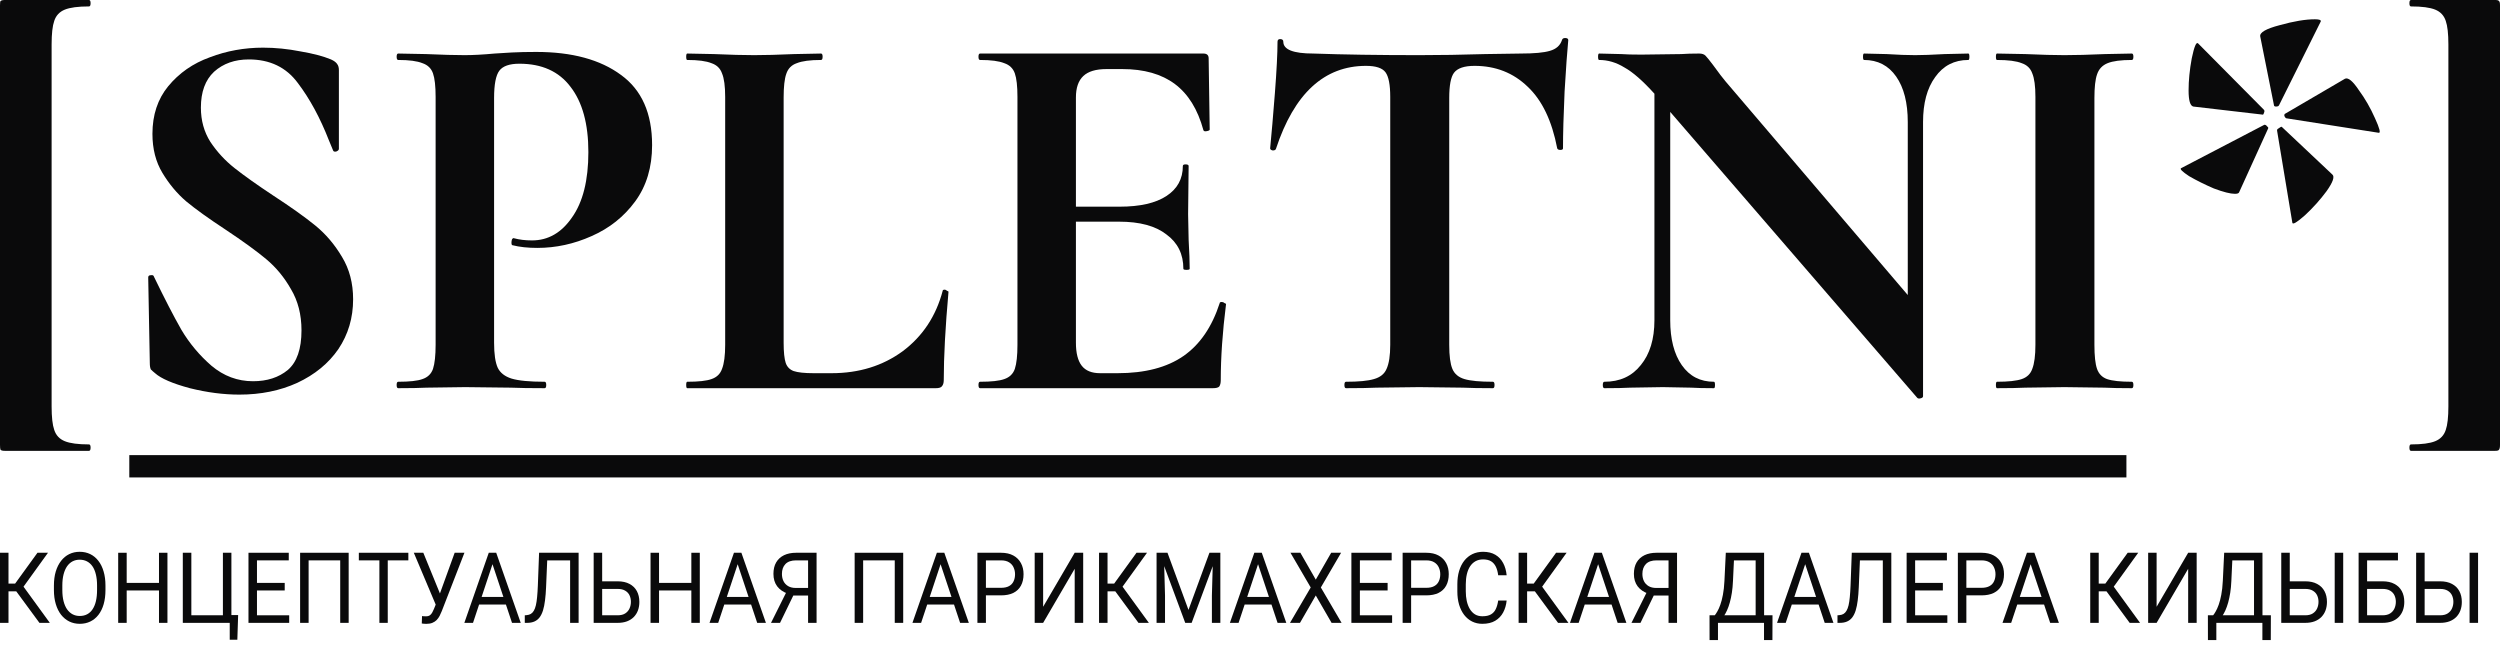<svg width="370" height="98" viewBox="0 0 370 98" fill="none" xmlns="http://www.w3.org/2000/svg">
<path d="M0 0.792C0 0.423 0.026 0.211 0.078 0.158C0.182 0.053 0.39 0 0.702 0H13.174C13.33 0 13.408 0.158 13.408 0.475C13.408 0.792 13.33 0.951 13.174 0.951C11.563 0.951 10.368 1.109 9.588 1.426C8.809 1.743 8.289 2.298 8.029 3.091C7.769 3.83 7.639 4.992 7.639 6.577V60.147C7.639 61.731 7.769 62.894 8.029 63.633C8.289 64.426 8.809 64.981 9.588 65.297C10.368 65.615 11.563 65.773 13.174 65.773C13.33 65.773 13.408 65.931 13.408 66.248C13.408 66.565 13.33 66.724 13.174 66.724H0.702C0.39 66.724 0.182 66.671 0.078 66.565C0.026 66.46 0 66.222 0 65.852V0.792Z" fill="#0A0A0B"/>
<path d="M29.732 15.928C29.732 17.83 30.2 19.521 31.136 21C32.123 22.479 33.318 23.773 34.721 24.883C36.125 25.992 38.021 27.339 40.412 28.924C43.01 30.615 45.089 32.094 46.648 33.362C48.207 34.63 49.532 36.188 50.624 38.037C51.715 39.834 52.261 41.92 52.261 44.298C52.261 47.045 51.533 49.501 50.078 51.667C48.623 53.781 46.596 55.445 43.998 56.66C41.451 57.822 38.593 58.403 35.423 58.403C33.084 58.403 30.642 58.086 28.095 57.452C25.549 56.766 23.834 56.026 22.951 55.233C22.691 55.022 22.483 54.837 22.327 54.679C22.223 54.467 22.171 54.15 22.171 53.728L21.937 41.128V41.049C21.937 40.837 22.067 40.732 22.327 40.732C22.587 40.679 22.743 40.758 22.795 40.969C24.354 44.192 25.705 46.807 26.848 48.815C28.043 50.822 29.524 52.592 31.291 54.124C33.11 55.656 35.163 56.422 37.45 56.422C39.529 56.422 41.243 55.867 42.595 54.758C43.946 53.596 44.621 51.641 44.621 48.894C44.621 46.569 44.102 44.535 43.062 42.792C42.075 41.049 40.854 39.569 39.399 38.354C37.944 37.139 35.943 35.687 33.396 33.996C30.902 32.358 28.953 30.958 27.55 29.796C26.198 28.634 25.029 27.234 24.042 25.596C23.054 23.958 22.561 22.03 22.561 19.811C22.561 17.011 23.34 14.66 24.899 12.758C26.51 10.804 28.563 9.377 31.058 8.479C33.552 7.528 36.176 7.053 38.931 7.053C40.75 7.053 42.595 7.238 44.465 7.607C46.336 7.924 47.843 8.321 48.987 8.796C49.455 9.007 49.766 9.245 49.922 9.509C50.078 9.721 50.156 10.011 50.156 10.381V22.03C50.156 22.189 50.026 22.32 49.766 22.426C49.507 22.479 49.351 22.426 49.299 22.268L48.675 20.762C47.376 17.434 45.843 14.607 44.076 12.283C42.361 9.958 39.944 8.796 36.826 8.796C34.747 8.796 33.032 9.404 31.681 10.619C30.382 11.834 29.732 13.604 29.732 15.928Z" fill="#0A0A0B"/>
<path d="M73.125 50.717C73.125 52.407 73.307 53.649 73.671 54.441C74.034 55.181 74.71 55.709 75.697 56.026C76.737 56.343 78.374 56.501 80.608 56.501C80.764 56.501 80.842 56.66 80.842 56.977C80.842 57.294 80.764 57.452 80.608 57.452C78.478 57.452 76.815 57.426 75.619 57.373L68.837 57.294L63.147 57.373C62.108 57.426 60.704 57.452 58.937 57.452C58.782 57.452 58.703 57.294 58.703 56.977C58.703 56.66 58.782 56.501 58.937 56.501C60.6 56.501 61.796 56.369 62.523 56.105C63.303 55.841 63.822 55.339 64.082 54.599C64.342 53.807 64.472 52.618 64.472 51.033V14.343C64.472 12.758 64.342 11.596 64.082 10.857C63.822 10.117 63.303 9.615 62.523 9.351C61.744 9.034 60.548 8.875 58.937 8.875C58.782 8.875 58.703 8.717 58.703 8.4C58.703 8.083 58.782 7.924 58.937 7.924L63.069 8.004C65.46 8.109 67.356 8.162 68.76 8.162C70.007 8.162 71.488 8.083 73.203 7.924C73.878 7.872 74.736 7.819 75.775 7.766C76.815 7.713 78.01 7.687 79.361 7.687C84.662 7.687 88.845 8.823 91.912 11.094C94.978 13.313 96.511 16.773 96.511 21.475C96.511 24.751 95.679 27.524 94.016 29.796C92.353 32.068 90.197 33.785 87.546 34.947C84.948 36.109 82.271 36.69 79.517 36.69C78.114 36.69 76.893 36.558 75.853 36.294C75.749 36.294 75.697 36.162 75.697 35.898C75.697 35.739 75.723 35.581 75.775 35.422C75.879 35.264 75.983 35.211 76.087 35.264C76.867 35.475 77.75 35.581 78.737 35.581C81.128 35.581 83.103 34.445 84.662 32.173C86.273 29.902 87.079 26.679 87.079 22.506C87.079 18.332 86.195 15.109 84.428 12.838C82.713 10.566 80.193 9.43 76.867 9.43C75.412 9.43 74.424 9.773 73.904 10.46C73.385 11.147 73.125 12.494 73.125 14.502V50.717Z" fill="#0A0A0B"/>
<path d="M115.978 50.717C115.978 52.09 116.082 53.094 116.29 53.728C116.498 54.309 116.888 54.705 117.459 54.916C118.083 55.128 119.07 55.233 120.422 55.233H123.072C127.126 55.233 130.634 54.15 133.596 51.984C136.558 49.766 138.533 46.781 139.52 43.03C139.52 42.924 139.624 42.871 139.832 42.871C139.936 42.871 140.04 42.924 140.144 43.03C140.3 43.083 140.378 43.135 140.378 43.188C139.91 48.418 139.676 52.777 139.676 56.264C139.676 56.686 139.572 57.003 139.364 57.215C139.208 57.373 138.923 57.452 138.507 57.452H101.713C101.609 57.452 101.557 57.294 101.557 56.977C101.557 56.66 101.609 56.501 101.713 56.501C103.376 56.501 104.571 56.369 105.299 56.105C106.078 55.841 106.598 55.339 106.858 54.599C107.17 53.807 107.326 52.618 107.326 51.033V14.343C107.326 12.758 107.17 11.596 106.858 10.857C106.598 10.117 106.078 9.615 105.299 9.351C104.519 9.034 103.324 8.875 101.713 8.875C101.609 8.875 101.557 8.717 101.557 8.4C101.557 8.083 101.609 7.924 101.713 7.924L105.689 8.004C108.079 8.109 110.054 8.162 111.613 8.162C113.172 8.162 115.147 8.109 117.537 8.004L121.513 7.924C121.669 7.924 121.747 8.083 121.747 8.4C121.747 8.717 121.669 8.875 121.513 8.875C119.902 8.875 118.707 9.034 117.927 9.351C117.148 9.615 116.628 10.143 116.368 10.936C116.108 11.675 115.978 12.838 115.978 14.422V50.717Z" fill="#0A0A0B"/>
<path d="M180.517 44.852C180.517 44.747 180.621 44.694 180.829 44.694C180.985 44.694 181.115 44.747 181.219 44.852C181.375 44.905 181.453 44.958 181.453 45.011C180.933 49.132 180.673 52.883 180.673 56.264C180.673 56.686 180.595 57.003 180.439 57.215C180.284 57.373 179.972 57.452 179.504 57.452H145.049C144.893 57.452 144.815 57.294 144.815 56.977C144.815 56.66 144.893 56.501 145.049 56.501C146.712 56.501 147.907 56.369 148.635 56.105C149.414 55.841 149.934 55.339 150.194 54.599C150.453 53.807 150.583 52.618 150.583 51.033V14.343C150.583 12.758 150.453 11.596 150.194 10.857C149.934 10.117 149.414 9.615 148.635 9.351C147.855 9.034 146.66 8.875 145.049 8.875C144.893 8.875 144.815 8.717 144.815 8.4C144.815 8.083 144.893 7.924 145.049 7.924H178.101C178.621 7.924 178.88 8.162 178.88 8.638L179.036 19.177C179.036 19.283 178.88 19.362 178.569 19.415C178.309 19.468 178.153 19.415 178.101 19.256C177.269 16.192 175.866 13.921 173.891 12.441C171.917 10.962 169.318 10.223 166.096 10.223H163.758C162.198 10.223 161.055 10.566 160.328 11.253C159.6 11.94 159.236 12.996 159.236 14.422V30.588H165.706C168.721 30.588 171.033 30.06 172.644 29.003C174.255 27.947 175.061 26.468 175.061 24.566C175.061 24.407 175.191 24.328 175.45 24.328C175.762 24.328 175.918 24.407 175.918 24.566L175.84 31.698L175.918 35.502C176.022 37.298 176.074 38.724 176.074 39.781C176.074 39.886 175.918 39.939 175.606 39.939C175.295 39.939 175.139 39.886 175.139 39.781C175.139 37.615 174.307 35.924 172.644 34.709C171.033 33.441 168.695 32.807 165.628 32.807H159.236V50.717C159.236 52.249 159.522 53.384 160.094 54.124C160.665 54.864 161.575 55.233 162.822 55.233H165.395C169.448 55.233 172.696 54.388 175.139 52.698C177.581 51.007 179.374 48.392 180.517 44.852Z" fill="#0A0A0B"/>
<path d="M202.169 9.747C195.985 9.747 191.542 13.841 188.84 22.03C188.788 22.189 188.632 22.268 188.372 22.268C188.112 22.215 187.982 22.109 187.982 21.951C188.19 19.838 188.424 17.117 188.684 13.789C188.943 10.408 189.073 7.872 189.073 6.181C189.073 5.917 189.203 5.785 189.463 5.785C189.775 5.785 189.931 5.917 189.931 6.181C189.931 7.343 191.412 7.924 194.374 7.924C198.843 8.083 204.066 8.162 210.043 8.162C213.109 8.162 216.357 8.109 219.787 8.004L225.088 7.924C227.062 7.924 228.492 7.792 229.375 7.528C230.311 7.264 230.908 6.736 231.168 5.943C231.22 5.732 231.376 5.626 231.636 5.626C231.948 5.626 232.103 5.732 232.103 5.943C231.948 7.528 231.766 10.064 231.558 13.551C231.402 17.038 231.324 19.838 231.324 21.951C231.324 22.109 231.194 22.189 230.934 22.189C230.674 22.189 230.518 22.109 230.466 21.951C229.687 17.883 228.232 14.845 226.101 12.838C223.97 10.777 221.346 9.747 218.228 9.747C216.721 9.747 215.707 10.091 215.188 10.777C214.72 11.411 214.486 12.653 214.486 14.502V51.033C214.486 52.671 214.642 53.86 214.954 54.599C215.266 55.339 215.863 55.841 216.747 56.105C217.63 56.369 219.033 56.501 220.956 56.501C221.112 56.501 221.19 56.66 221.19 56.977C221.19 57.294 221.112 57.452 220.956 57.452C219.085 57.452 217.604 57.426 216.513 57.373L210.043 57.294L203.729 57.373C202.637 57.426 201.13 57.452 199.207 57.452C199.051 57.452 198.973 57.294 198.973 56.977C198.973 56.66 199.051 56.501 199.207 56.501C201.078 56.501 202.455 56.369 203.339 56.105C204.274 55.841 204.898 55.339 205.21 54.599C205.573 53.807 205.755 52.618 205.755 51.033V14.343C205.755 12.547 205.521 11.332 205.054 10.698C204.586 10.064 203.625 9.747 202.169 9.747Z" fill="#0A0A0B"/>
<path d="M291.315 7.924C291.419 7.924 291.471 8.083 291.471 8.4C291.471 8.717 291.419 8.875 291.315 8.875C289.236 8.875 287.599 9.721 286.404 11.411C285.209 13.049 284.611 15.268 284.611 18.068V58.641C284.611 58.799 284.481 58.905 284.221 58.958C284.013 59.011 283.857 58.984 283.753 58.879L247.193 16.562V47.388C247.193 50.188 247.765 52.407 248.908 54.045C250.052 55.682 251.637 56.501 253.664 56.501C253.768 56.501 253.819 56.66 253.819 56.977C253.819 57.294 253.768 57.452 253.664 57.452C252.208 57.452 251.091 57.426 250.312 57.373L246.102 57.294L241.269 57.373C240.386 57.426 239.112 57.452 237.449 57.452C237.293 57.452 237.215 57.294 237.215 56.977C237.215 56.66 237.293 56.501 237.449 56.501C239.736 56.501 241.529 55.682 242.828 54.045C244.179 52.407 244.855 50.188 244.855 47.388V13.868C243.14 11.966 241.659 10.672 240.412 9.985C239.216 9.245 237.969 8.875 236.67 8.875C236.566 8.875 236.514 8.717 236.514 8.4C236.514 8.083 236.566 7.924 236.67 7.924L239.944 8.004C240.619 8.057 241.607 8.083 242.906 8.083L248.831 8.004C249.558 7.951 250.442 7.924 251.481 7.924C251.897 7.924 252.208 8.03 252.416 8.241C252.624 8.453 252.988 8.902 253.508 9.589C254.391 10.804 255.015 11.623 255.379 12.045L282.35 43.664V18.068C282.35 15.215 281.779 12.97 280.635 11.332C279.492 9.694 277.907 8.875 275.88 8.875C275.776 8.875 275.724 8.717 275.724 8.4C275.724 8.083 275.776 7.924 275.88 7.924L279.232 8.004C280.895 8.109 282.298 8.162 283.442 8.162C284.481 8.162 285.936 8.109 287.807 8.004L291.315 7.924Z" fill="#0A0A0B"/>
<path d="M309.973 51.033C309.973 52.671 310.103 53.86 310.363 54.599C310.623 55.339 311.116 55.841 311.844 56.105C312.624 56.369 313.845 56.501 315.508 56.501C315.664 56.501 315.742 56.66 315.742 56.977C315.742 57.294 315.664 57.452 315.508 57.452C313.793 57.452 312.442 57.426 311.454 57.373L305.53 57.294L299.761 57.373C298.722 57.426 297.319 57.452 295.552 57.452C295.448 57.452 295.396 57.294 295.396 56.977C295.396 56.66 295.448 56.501 295.552 56.501C297.215 56.501 298.436 56.369 299.216 56.105C299.995 55.841 300.515 55.339 300.775 54.599C301.086 53.807 301.242 52.618 301.242 51.033V14.343C301.242 12.758 301.086 11.596 300.775 10.857C300.515 10.117 299.995 9.615 299.216 9.351C298.436 9.034 297.215 8.875 295.552 8.875C295.448 8.875 295.396 8.717 295.396 8.4C295.396 8.083 295.448 7.924 295.552 7.924L299.761 8.004C302.152 8.109 304.075 8.162 305.53 8.162C307.141 8.162 309.142 8.109 311.532 8.004L315.508 7.924C315.664 7.924 315.742 8.083 315.742 8.4C315.742 8.717 315.664 8.875 315.508 8.875C313.897 8.875 312.701 9.034 311.922 9.351C311.142 9.668 310.623 10.223 310.363 11.015C310.103 11.755 309.973 12.917 309.973 14.502V51.033Z" fill="#0A0A0B"/>
<path d="M334.513 5.389C334.409 4.808 335.37 4.253 337.397 3.724C339.476 3.143 341.216 2.853 342.62 2.853C343.243 2.853 343.529 2.958 343.477 3.17L337.319 15.532C337.267 15.69 337.111 15.77 336.851 15.77C336.643 15.77 336.539 15.69 336.539 15.532L334.513 5.389ZM324.612 15.77C324.145 15.664 323.911 14.872 323.911 13.392C323.911 11.913 324.067 10.328 324.379 8.638C324.742 6.894 325.054 6.155 325.314 6.419L335.058 16.245C335.162 16.351 335.162 16.509 335.058 16.721C335.006 16.932 334.928 17.011 334.824 16.958L324.612 15.77ZM338.41 17.513C338.306 17.513 338.202 17.407 338.098 17.196C338.046 16.985 338.098 16.853 338.254 16.8L347.063 11.649C347.531 11.438 348.206 11.992 349.09 13.313C350.025 14.581 350.831 15.981 351.506 17.513C352.182 18.992 352.364 19.706 352.052 19.653L338.41 17.513ZM331.394 28.449C331.342 28.607 331.135 28.686 330.771 28.686C330.095 28.686 329.056 28.422 327.653 27.894C326.301 27.313 325.08 26.705 323.989 26.072C322.949 25.385 322.56 24.988 322.82 24.883L334.98 18.543L335.136 18.464C335.292 18.464 335.422 18.543 335.526 18.702C335.682 18.807 335.734 18.913 335.682 19.019L331.394 28.449ZM337.007 19.336V19.256C337.007 19.151 337.111 19.045 337.319 18.939C337.527 18.781 337.657 18.728 337.709 18.781L345.192 25.834C345.556 26.151 345.27 26.97 344.335 28.29C343.399 29.558 342.334 30.747 341.139 31.856C339.943 32.913 339.32 33.283 339.268 32.966L337.007 19.336Z" fill="#0A0A0B"/>
<path d="M370 65.852C370 66.222 369.948 66.46 369.844 66.565C369.792 66.671 369.61 66.724 369.298 66.724H356.826C356.67 66.724 356.592 66.565 356.592 66.248C356.592 65.931 356.67 65.773 356.826 65.773C358.437 65.773 359.632 65.615 360.412 65.297C361.191 64.981 361.711 64.426 361.971 63.633C362.231 62.894 362.361 61.731 362.361 60.147V6.577C362.361 4.992 362.231 3.83 361.971 3.091C361.711 2.298 361.191 1.743 360.412 1.426C359.632 1.109 358.437 0.951 356.826 0.951C356.67 0.951 356.592 0.792 356.592 0.475C356.592 0.158 356.67 0 356.826 0H369.298C369.61 0 369.792 0.053 369.844 0.158C369.948 0.211 370 0.423 370 0.792V65.852Z" fill="#0A0A0B"/>
<path d="M19.137 67.358H314.71V70.66H19.137V67.358Z" fill="#0A0A0B"/>
<path d="M1.257 81.809V92.183H0V81.809H1.257ZM7.101 81.809L2.984 87.516H0.756L0.56 86.376H2.235L5.544 81.809H7.101ZM5.837 92.183L2.274 87.338L2.977 86.134L7.375 92.183H5.837Z" fill="#0A0A0B"/>
<path d="M15.609 86.668V87.323C15.609 88.103 15.52 88.801 15.342 89.418C15.164 90.036 14.908 90.561 14.573 90.993C14.239 91.425 13.837 91.755 13.368 91.983C12.903 92.211 12.382 92.325 11.805 92.325C11.244 92.325 10.73 92.211 10.261 91.983C9.796 91.755 9.392 91.425 9.049 90.993C8.71 90.561 8.447 90.036 8.261 89.418C8.074 88.801 7.98 88.103 7.98 87.323V86.668C7.98 85.889 8.072 85.193 8.254 84.581C8.441 83.963 8.704 83.438 9.042 83.006C9.381 82.569 9.783 82.237 10.248 82.008C10.717 81.781 11.231 81.666 11.791 81.666C12.369 81.666 12.89 81.781 13.355 82.008C13.824 82.237 14.226 82.569 14.56 83.006C14.899 83.438 15.157 83.963 15.335 84.581C15.518 85.193 15.609 85.889 15.609 86.668ZM14.365 87.323V86.654C14.365 86.036 14.306 85.49 14.189 85.015C14.076 84.54 13.909 84.141 13.687 83.818C13.466 83.495 13.194 83.251 12.873 83.084C12.556 82.918 12.195 82.835 11.791 82.835C11.401 82.835 11.047 82.918 10.73 83.084C10.417 83.251 10.148 83.495 9.922 83.818C9.7 84.141 9.529 84.54 9.407 85.015C9.286 85.49 9.225 86.036 9.225 86.654V87.323C9.225 87.946 9.286 88.497 9.407 88.976C9.529 89.451 9.702 89.853 9.928 90.18C10.159 90.504 10.43 90.748 10.743 90.914C11.06 91.081 11.414 91.164 11.805 91.164C12.213 91.164 12.575 91.081 12.893 90.914C13.21 90.748 13.477 90.504 13.694 90.18C13.915 89.853 14.082 89.451 14.195 88.976C14.308 88.497 14.365 87.946 14.365 87.323Z" fill="#0A0A0B"/>
<path d="M23.687 86.269V87.388H18.554V86.269H23.687ZM18.749 81.809V92.183H17.492V81.809H18.749ZM24.782 81.809V92.183H23.531V81.809H24.782Z" fill="#0A0A0B"/>
<path d="M35.244 91.028L35.127 94.683H34V92.183H33.068V91.028H35.244ZM27.055 92.183V81.809H28.319V91.064H32.99V81.809H34.247V92.183H27.055Z" fill="#0A0A0B"/>
<path d="M42.801 91.064V92.183H37.778V91.064H42.801ZM38.032 81.809V92.183H36.775V81.809H38.032ZM42.137 86.269V87.388H37.778V86.269H42.137ZM42.736 81.809V82.935H37.778V81.809H42.736Z" fill="#0A0A0B"/>
<path d="M51.602 81.809V92.183H50.352V82.935H45.674V92.183H44.417V81.809H51.602Z" fill="#0A0A0B"/>
<path d="M57.387 81.809V92.183H56.15V81.809H57.387ZM60.436 81.809V82.935H53.107V81.809H60.436Z" fill="#0A0A0B"/>
<path d="M64.781 88.741L67.29 81.809H68.736L65.381 90.451C65.285 90.694 65.179 90.929 65.062 91.157C64.944 91.38 64.801 91.579 64.632 91.755C64.462 91.931 64.252 92.071 64 92.175C63.752 92.28 63.444 92.332 63.075 92.332C62.971 92.332 62.847 92.325 62.703 92.311C62.56 92.301 62.467 92.289 62.423 92.275L62.462 91.178C62.51 91.188 62.603 91.197 62.742 91.207C62.881 91.211 62.983 91.214 63.049 91.214C63.296 91.214 63.492 91.159 63.635 91.05C63.778 90.941 63.893 90.803 63.98 90.636C64.071 90.466 64.154 90.292 64.228 90.116L64.781 88.741ZM62.651 81.809L65.29 88.271L65.602 89.546L64.547 89.632L61.244 81.809H62.651Z" fill="#0A0A0B"/>
<path d="M73.146 82.728L70.006 92.183H68.723L72.338 81.809H73.166L73.146 82.728ZM75.778 92.183L72.632 82.728L72.612 81.809H73.439L77.068 92.183H75.778ZM75.615 88.342V89.468H70.286V88.342H75.615Z" fill="#0A0A0B"/>
<path d="M84.553 81.809V82.935H80.215V81.809H84.553ZM85.635 81.809V92.183H84.377V81.809H85.635ZM79.785 81.809H81.035L80.821 86.889C80.79 87.62 80.738 88.273 80.664 88.848C80.595 89.418 80.495 89.915 80.365 90.337C80.234 90.755 80.065 91.102 79.856 91.377C79.648 91.648 79.392 91.85 79.088 91.983C78.788 92.116 78.427 92.183 78.006 92.183H77.668V91.064L77.928 91.043C78.171 91.024 78.38 90.964 78.553 90.865C78.731 90.76 78.881 90.603 79.003 90.394C79.129 90.185 79.231 89.915 79.309 89.582C79.387 89.249 79.448 88.843 79.492 88.364C79.539 87.879 79.576 87.314 79.602 86.668L79.785 81.809Z" fill="#0A0A0B"/>
<path d="M88.82 86.034H91.407C92.102 86.034 92.688 86.162 93.166 86.419C93.644 86.67 94.006 87.024 94.254 87.48C94.501 87.936 94.625 88.471 94.625 89.083C94.625 89.539 94.556 89.957 94.417 90.337C94.278 90.713 94.071 91.04 93.798 91.32C93.524 91.596 93.188 91.81 92.788 91.962C92.388 92.109 91.928 92.183 91.407 92.183H87.863V81.809H89.12V91.064H91.407C91.872 91.064 92.247 90.971 92.534 90.786C92.825 90.596 93.038 90.349 93.172 90.045C93.307 89.741 93.374 89.416 93.374 89.069C93.374 88.722 93.307 88.404 93.172 88.114C93.038 87.825 92.825 87.594 92.534 87.423C92.247 87.248 91.872 87.16 91.407 87.16H88.82V86.034Z" fill="#0A0A0B"/>
<path d="M102.475 86.269V87.388H97.342V86.269H102.475ZM97.537 81.809V92.183H96.28V81.809H97.537ZM103.57 81.809V92.183H102.319V81.809H103.57Z" fill="#0A0A0B"/>
<path d="M109.433 82.728L106.293 92.183H105.009L108.625 81.809H109.452L109.433 82.728ZM112.065 92.183L108.918 82.728L108.899 81.809H109.726L113.355 92.183H112.065ZM111.902 88.342V89.468H106.573V88.342H111.902Z" fill="#0A0A0B"/>
<path d="M119.889 88.143H117.224L116.605 87.865C115.919 87.627 115.392 87.264 115.022 86.775C114.653 86.281 114.469 85.668 114.469 84.937C114.469 84.267 114.603 83.699 114.873 83.234C115.146 82.769 115.533 82.415 116.032 82.172C116.536 81.93 117.131 81.809 117.817 81.809H120.853V92.183H119.596V82.935H117.817C117.122 82.935 116.599 83.115 116.247 83.476C115.9 83.837 115.726 84.324 115.726 84.937C115.726 85.336 115.802 85.692 115.954 86.005C116.11 86.319 116.341 86.566 116.645 86.746C116.949 86.927 117.326 87.017 117.778 87.017H119.895L119.889 88.143ZM117.752 87.43L115.446 92.183H114.11L116.482 87.43H117.752Z" fill="#0A0A0B"/>
<path d="M133.674 81.809V92.183H132.423V82.935H127.745V92.183H126.488V81.809H133.674Z" fill="#0A0A0B"/>
<path d="M139.465 82.728L136.325 92.183H135.042L138.657 81.809H139.485L139.465 82.728ZM142.097 92.183L138.951 82.728L138.931 81.809H139.758L143.387 92.183H142.097ZM141.934 88.342V89.468H136.605V88.342H141.934Z" fill="#0A0A0B"/>
<path d="M148.156 88.114H145.622V86.996H148.156C148.647 86.996 149.044 86.91 149.348 86.739C149.652 86.568 149.874 86.331 150.012 86.027C150.156 85.723 150.227 85.376 150.227 84.987C150.227 84.63 150.156 84.296 150.012 83.982C149.874 83.668 149.652 83.417 149.348 83.227C149.044 83.032 148.647 82.935 148.156 82.935H145.915V92.183H144.657V81.809H148.156C148.872 81.809 149.478 81.944 149.973 82.215C150.469 82.486 150.844 82.861 151.1 83.341C151.357 83.816 151.485 84.36 151.485 84.972C151.485 85.637 151.357 86.205 151.1 86.675C150.844 87.145 150.469 87.504 149.973 87.751C149.478 87.993 148.872 88.114 148.156 88.114Z" fill="#0A0A0B"/>
<path d="M154.384 89.803L159.055 81.809H160.312V92.183H159.055V84.181L154.384 92.183H153.133V81.809H154.384V89.803Z" fill="#0A0A0B"/>
<path d="M163.915 81.809V92.183H162.657V81.809H163.915ZM169.758 81.809L165.641 87.516H163.413L163.218 86.376H164.892L168.201 81.809H169.758ZM168.495 92.183L164.931 87.338L165.635 86.134L170.032 92.183H168.495Z" fill="#0A0A0B"/>
<path d="M171.569 81.809H172.788L175.895 90.266L178.996 81.809H180.221L176.364 92.183H175.413L171.569 81.809ZM171.172 81.809H172.247L172.423 88.136V92.183H171.172V81.809ZM179.537 81.809H180.612V92.183H179.361V88.136L179.537 81.809Z" fill="#0A0A0B"/>
<path d="M186.449 82.728L183.309 92.183H182.025L185.641 81.809H186.468L186.449 82.728ZM189.081 92.183L185.934 82.728L185.915 81.809H186.742L190.371 92.183H189.081ZM188.918 88.342V89.468H183.589V88.342H188.918Z" fill="#0A0A0B"/>
<path d="M192.455 81.809L194.735 85.785L197.016 81.809H198.481L195.485 86.946L198.553 92.183H197.074L194.735 88.129L192.397 92.183H190.918L193.986 86.946L190.99 81.809H192.455Z" fill="#0A0A0B"/>
<path d="M206.032 91.064V92.183H201.009V91.064H206.032ZM201.263 81.809V92.183H200.006V81.809H201.263ZM205.367 86.269V87.388H201.009V86.269H205.367ZM205.967 81.809V82.935H201.009V81.809H205.967Z" fill="#0A0A0B"/>
<path d="M211.087 88.114H208.553V86.996H211.087C211.578 86.996 211.975 86.91 212.279 86.739C212.583 86.568 212.805 86.331 212.944 86.027C213.087 85.723 213.159 85.376 213.159 84.987C213.159 84.63 213.087 84.296 212.944 83.982C212.805 83.668 212.583 83.417 212.279 83.227C211.975 83.032 211.578 82.935 211.087 82.935H208.846V92.183H207.589V81.809H211.087C211.804 81.809 212.41 81.944 212.905 82.215C213.4 82.486 213.776 82.861 214.032 83.341C214.288 83.816 214.416 84.36 214.416 84.972C214.416 85.637 214.288 86.205 214.032 86.675C213.776 87.145 213.4 87.504 212.905 87.751C212.41 87.993 211.804 88.114 211.087 88.114Z" fill="#0A0A0B"/>
<path d="M221.732 88.884H222.983C222.918 89.539 222.746 90.126 222.468 90.644C222.19 91.161 221.797 91.572 221.289 91.876C220.781 92.175 220.147 92.325 219.387 92.325C218.831 92.325 218.325 92.211 217.869 91.983C217.417 91.755 217.029 91.432 216.703 91.014C216.377 90.591 216.125 90.085 215.947 89.496C215.773 88.903 215.687 88.243 215.687 87.516V86.483C215.687 85.756 215.773 85.098 215.947 84.509C216.125 83.915 216.379 83.407 216.709 82.985C217.044 82.562 217.445 82.237 217.915 82.008C218.384 81.781 218.911 81.666 219.498 81.666C220.214 81.666 220.82 81.814 221.315 82.108C221.81 82.403 222.195 82.811 222.468 83.334C222.746 83.851 222.918 84.452 222.983 85.136H221.732C221.671 84.652 221.558 84.236 221.393 83.889C221.228 83.538 220.994 83.267 220.69 83.077C220.386 82.887 219.988 82.792 219.498 82.792C219.076 82.792 218.705 82.88 218.384 83.056C218.067 83.232 217.799 83.481 217.582 83.804C217.369 84.127 217.209 84.514 217.1 84.965C216.992 85.416 216.937 85.918 216.937 86.469V87.516C216.937 88.024 216.985 88.501 217.081 88.948C217.181 89.394 217.33 89.786 217.53 90.124C217.73 90.461 217.984 90.727 218.292 90.921C218.601 91.112 218.966 91.207 219.387 91.207C219.921 91.207 220.347 91.114 220.664 90.929C220.981 90.743 221.22 90.477 221.38 90.131C221.545 89.784 221.663 89.368 221.732 88.884Z" fill="#0A0A0B"/>
<path d="M226.012 81.809V92.183H224.755V81.809H226.012ZM231.856 81.809L227.739 87.516H225.511L225.315 86.376H226.989L230.299 81.809H231.856ZM230.592 92.183L227.029 87.338L227.732 86.134L232.129 92.183H230.592Z" fill="#0A0A0B"/>
<path d="M236.781 82.728L233.641 92.183H232.357L235.973 81.809H236.8L236.781 82.728ZM239.413 92.183L236.266 82.728L236.247 81.809H237.074L240.703 92.183H239.413ZM239.25 88.342V89.468H233.921V88.342H239.25Z" fill="#0A0A0B"/>
<path d="M247.237 88.143H244.572L243.954 87.865C243.267 87.627 242.74 87.264 242.37 86.775C242.001 86.281 241.817 85.668 241.817 84.937C241.817 84.267 241.951 83.699 242.221 83.234C242.494 82.769 242.881 82.415 243.38 82.172C243.884 81.93 244.479 81.809 245.165 81.809H248.201V92.183H246.944V82.935H245.165C244.47 82.935 243.947 83.115 243.595 83.476C243.248 83.837 243.074 84.324 243.074 84.937C243.074 85.336 243.15 85.692 243.302 86.005C243.458 86.319 243.689 86.566 243.993 86.746C244.297 86.927 244.674 87.017 245.126 87.017H247.243L247.237 88.143ZM245.1 87.43L242.794 92.183H241.458L243.83 87.43H245.1Z" fill="#0A0A0B"/>
<path d="M261.237 91.064V92.183H254.058V91.064H261.237ZM254.26 91.064V94.733H253.015L253.009 91.064H254.26ZM262.331 91.064L262.318 94.726H261.074V91.064H262.331ZM260.006 81.809V82.935H255.849V81.809H260.006ZM261.087 81.809V92.183H259.836V81.809H261.087ZM255.419 81.809H256.677L256.481 85.984C256.455 86.611 256.401 87.191 256.318 87.722C256.236 88.25 256.134 88.732 256.012 89.169C255.891 89.606 255.752 89.998 255.595 90.344C255.439 90.686 255.272 90.983 255.094 91.235C254.915 91.482 254.729 91.686 254.533 91.848C254.342 92.004 254.149 92.116 253.953 92.183H253.38V91.064H253.784C253.897 90.931 254.025 90.739 254.168 90.487C254.316 90.235 254.462 89.91 254.605 89.511C254.753 89.107 254.881 88.615 254.989 88.036C255.102 87.457 255.178 86.772 255.217 85.984L255.419 81.809Z" fill="#0A0A0B"/>
<path d="M267.426 82.728L264.286 92.183H263.002L266.618 81.809H267.445L267.426 82.728ZM270.058 92.183L266.911 82.728L266.892 81.809H267.719L271.348 92.183H270.058ZM269.895 88.342V89.468H264.566V88.342H269.895Z" fill="#0A0A0B"/>
<path d="M278.833 81.809V82.935H274.494V81.809H278.833ZM279.914 81.809V92.183H278.657V81.809H279.914ZM274.064 81.809H275.315L275.1 86.889C275.07 87.62 275.017 88.273 274.944 88.848C274.874 89.418 274.774 89.915 274.644 90.337C274.514 90.755 274.344 91.102 274.136 91.377C273.927 91.648 273.671 91.85 273.367 91.983C273.067 92.116 272.707 92.183 272.286 92.183H271.947V91.064L272.207 91.043C272.451 91.024 272.659 90.964 272.833 90.865C273.011 90.76 273.161 90.603 273.282 90.394C273.408 90.185 273.51 89.915 273.589 89.582C273.667 89.249 273.728 88.843 273.771 88.364C273.819 87.879 273.856 87.314 273.882 86.668L274.064 81.809Z" fill="#0A0A0B"/>
<path d="M288.207 91.064V92.183H283.185V91.064H288.207ZM283.439 81.809V92.183H282.181V81.809H283.439ZM287.543 86.269V87.388H283.185V86.269H287.543ZM288.142 81.809V82.935H283.185V81.809H288.142Z" fill="#0A0A0B"/>
<path d="M293.263 88.114H290.729V86.996H293.263C293.754 86.996 294.151 86.91 294.455 86.739C294.759 86.568 294.98 86.331 295.119 86.027C295.263 85.723 295.334 85.376 295.334 84.987C295.334 84.63 295.263 84.296 295.119 83.982C294.98 83.668 294.759 83.417 294.455 83.227C294.151 83.032 293.754 82.935 293.263 82.935H291.022V92.183H289.764V81.809H293.263C293.979 81.809 294.585 81.944 295.08 82.215C295.576 82.486 295.951 82.861 296.207 83.341C296.464 83.816 296.592 84.36 296.592 84.972C296.592 85.637 296.464 86.205 296.207 86.675C295.951 87.145 295.576 87.504 295.08 87.751C294.585 87.993 293.979 88.114 293.263 88.114Z" fill="#0A0A0B"/>
<path d="M300.794 82.728L297.654 92.183H296.37L299.986 81.809H300.813L300.794 82.728ZM303.426 92.183L300.279 82.728L300.26 81.809H301.087L304.716 92.183H303.426ZM303.263 88.342V89.468H297.934V88.342H303.263Z" fill="#0A0A0B"/>
<path d="M310.611 81.809V92.183H309.354V81.809H310.611ZM316.455 81.809L312.338 87.516H310.11L309.914 86.376H311.588L314.898 81.809H316.455ZM315.191 92.183L311.628 87.338L312.331 86.134L316.729 92.183H315.191Z" fill="#0A0A0B"/>
<path d="M319.178 89.803L323.849 81.809H325.106V92.183H323.849V84.181L319.178 92.183H317.927V81.809H319.178V89.803Z" fill="#0A0A0B"/>
<path d="M334.996 91.064V92.183H327.816V91.064H334.996ZM328.018 91.064V94.733H326.774L326.768 91.064H328.018ZM336.09 91.064L336.077 94.726H334.833V91.064H336.09ZM333.764 81.809V82.935H329.608V81.809H333.764ZM334.846 81.809V92.183H333.595V81.809H334.846ZM329.178 81.809H330.435L330.24 85.984C330.214 86.611 330.16 87.191 330.077 87.722C329.994 88.25 329.892 88.732 329.771 89.169C329.649 89.606 329.51 89.998 329.354 90.344C329.198 90.686 329.03 90.983 328.852 91.235C328.674 91.482 328.487 91.686 328.292 91.848C328.101 92.004 327.908 92.116 327.712 92.183H327.139V91.064H327.543C327.656 90.931 327.784 90.739 327.927 90.487C328.075 90.235 328.22 89.91 328.364 89.511C328.511 89.107 328.639 88.615 328.748 88.036C328.861 87.457 328.937 86.772 328.976 85.984L329.178 81.809Z" fill="#0A0A0B"/>
<path d="M338.585 86.034H341.171C341.866 86.034 342.453 86.162 342.93 86.419C343.408 86.67 343.771 87.024 344.018 87.48C344.266 87.936 344.39 88.471 344.39 89.083C344.39 89.539 344.32 89.957 344.181 90.337C344.042 90.713 343.836 91.04 343.562 91.32C343.289 91.596 342.952 91.81 342.553 91.962C342.153 92.109 341.693 92.183 341.171 92.183H337.627V81.809H338.885V91.064H341.171C341.636 91.064 342.012 90.971 342.298 90.786C342.589 90.596 342.802 90.349 342.937 90.045C343.072 89.741 343.139 89.416 343.139 89.069C343.139 88.722 343.072 88.404 342.937 88.114C342.802 87.825 342.589 87.594 342.298 87.423C342.012 87.248 341.636 87.16 341.171 87.16H338.585V86.034ZM346.794 81.809V92.183H345.536V81.809H346.794Z" fill="#0A0A0B"/>
<path d="M354.898 81.809V82.935H350.324V92.183H349.074V81.809H354.898ZM350.031 86.034H352.618C353.313 86.034 353.899 86.162 354.377 86.419C354.854 86.67 355.217 87.024 355.465 87.48C355.712 87.936 355.836 88.471 355.836 89.083C355.836 89.539 355.766 89.957 355.627 90.337C355.488 90.713 355.282 91.04 355.008 91.32C354.735 91.596 354.398 91.81 353.999 91.962C353.599 92.109 353.139 92.183 352.618 92.183H349.074V81.809H350.331V91.064H352.618C353.082 91.064 353.458 90.971 353.745 90.786C354.036 90.596 354.248 90.349 354.383 90.045C354.518 89.741 354.585 89.416 354.585 89.069C354.585 88.722 354.518 88.404 354.383 88.114C354.248 87.825 354.036 87.594 353.745 87.423C353.458 87.248 353.082 87.16 352.618 87.16H350.031V86.034Z" fill="#0A0A0B"/>
<path d="M358.546 86.034H361.132C361.827 86.034 362.413 86.162 362.891 86.419C363.369 86.67 363.732 87.024 363.979 87.48C364.227 87.936 364.35 88.471 364.35 89.083C364.35 89.539 364.281 89.957 364.142 90.337C364.003 90.713 363.797 91.04 363.523 91.32C363.25 91.596 362.913 91.81 362.513 91.962C362.114 92.109 361.653 92.183 361.132 92.183H357.588V81.809H358.846V91.064H361.132C361.597 91.064 361.973 90.971 362.259 90.786C362.55 90.596 362.763 90.349 362.898 90.045C363.032 89.741 363.1 89.416 363.1 89.069C363.1 88.722 363.032 88.404 362.898 88.114C362.763 87.825 362.55 87.594 362.259 87.423C361.973 87.248 361.597 87.16 361.132 87.16H358.546V86.034ZM366.754 81.809V92.183H365.497V81.809H366.754Z" fill="#0A0A0B"/>
</svg>
